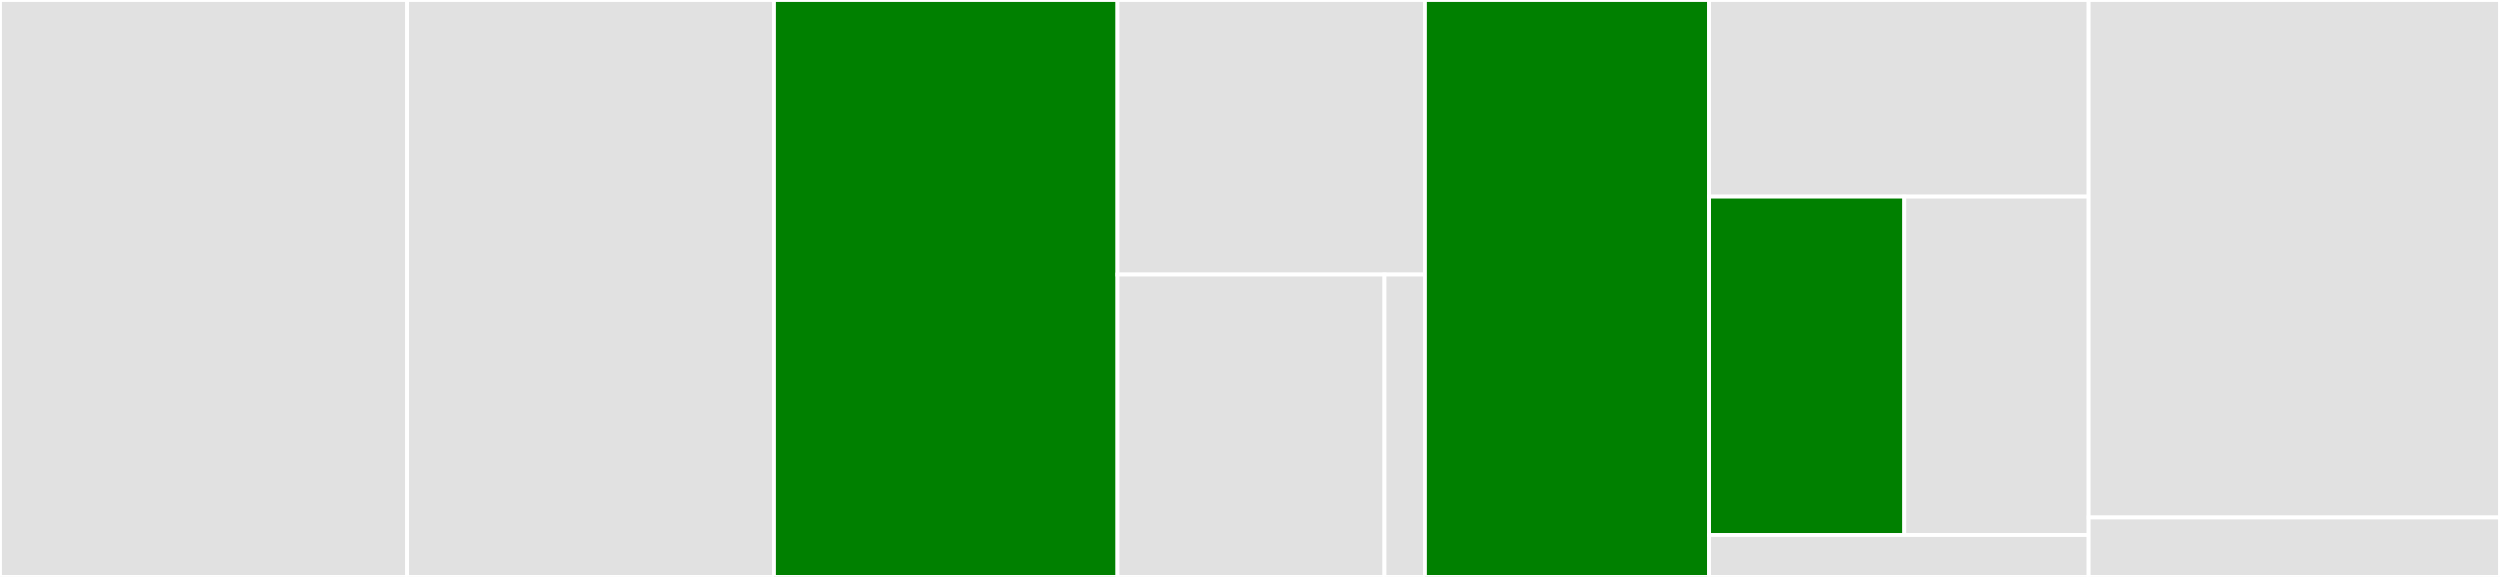 <svg baseProfile="full" width="650" height="150" viewBox="0 0 650 150" version="1.1"
xmlns="http://www.w3.org/2000/svg" xmlns:ev="http://www.w3.org/2001/xml-events"
xmlns:xlink="http://www.w3.org/1999/xlink">

<rect x="0" y="0" width="650" height="150" fill="#333333" stroke="none"/>

<style>rect.s{mask:url(#mask);}</style>
<defs>
  <pattern id="white" width="4" height="4" patternUnits="userSpaceOnUse" patternTransform="rotate(45)">
    <rect width="2" height="2" transform="translate(0,0)" fill="white"></rect>
  </pattern>
  <mask id="mask">
    <rect x="0" y="0" width="100%" height="100%" fill="url(#white)"></rect>
  </mask>
</defs>

<rect x="0" y="0" width="105.852" height="150.0" fill="#e1e1e1" stroke="white" stroke-width="1" class=" tooltipped" data-content="lib/tls-gnutls.c"><title>lib/tls-gnutls.c</title></rect>
<rect x="105.852" y="0" width="95.377" height="150.0" fill="#e1e1e1" stroke="white" stroke-width="1" class=" tooltipped" data-content="lib/tls-openssl.c"><title>lib/tls-openssl.c</title></rect>
<rect x="201.23" y="0" width="89.313" height="150.0" fill="green" stroke="white" stroke-width="1" class=" tooltipped" data-content="lib/tlssock.c"><title>lib/tlssock.c</title></rect>
<rect x="290.543" y="0" width="79.941" height="71.379" fill="#e1e1e1" stroke="white" stroke-width="1" class=" tooltipped" data-content="lib/idx.c"><title>lib/idx.c</title></rect>
<rect x="290.543" y="71.379" width="69.422" height="78.621" fill="#e1e1e1" stroke="white" stroke-width="1" class=" tooltipped" data-content="lib/locks.c"><title>lib/locks.c</title></rect>
<rect x="359.965" y="71.379" width="10.519" height="78.621" fill="#e1e1e1" stroke="white" stroke-width="1" class=" tooltipped" data-content="lib/core.c"><title>lib/core.c</title></rect>
<rect x="370.483" y="0" width="73.876" height="150.0" fill="green" stroke="white" stroke-width="1" class=" tooltipped" data-content="bin/main.c"><title>bin/main.c</title></rect>
<rect x="444.36" y="0" width="98.685" height="51.117" fill="#e1e1e1" stroke="white" stroke-width="1" class=" tooltipped" data-content="bin/opt.c"><title>bin/opt.c</title></rect>
<rect x="444.36" y="51.117" width="50.752" height="87.989" fill="green" stroke="white" stroke-width="1" class=" tooltipped" data-content="bin/non.c"><title>bin/non.c</title></rect>
<rect x="495.112" y="51.117" width="47.933" height="87.989" fill="#e1e1e1" stroke="white" stroke-width="1" class=" tooltipped" data-content="bin/exe.c"><title>bin/exe.c</title></rect>
<rect x="444.36" y="139.106" width="98.685" height="10.894" fill="#e1e1e1" stroke="white" stroke-width="1" class=" tooltipped" data-content="bin/hex.c"><title>bin/hex.c</title></rect>
<rect x="543.045" y="0" width="106.955" height="134.536" fill="#e1e1e1" stroke="white" stroke-width="1" class=" tooltipped" data-content="tests/run.c"><title>tests/run.c</title></rect>
<rect x="543.045" y="134.536" width="106.955" height="15.464" fill="#e1e1e1" stroke="white" stroke-width="1" class=" tooltipped" data-content="tests/rev.c"><title>tests/rev.c</title></rect>
</svg>